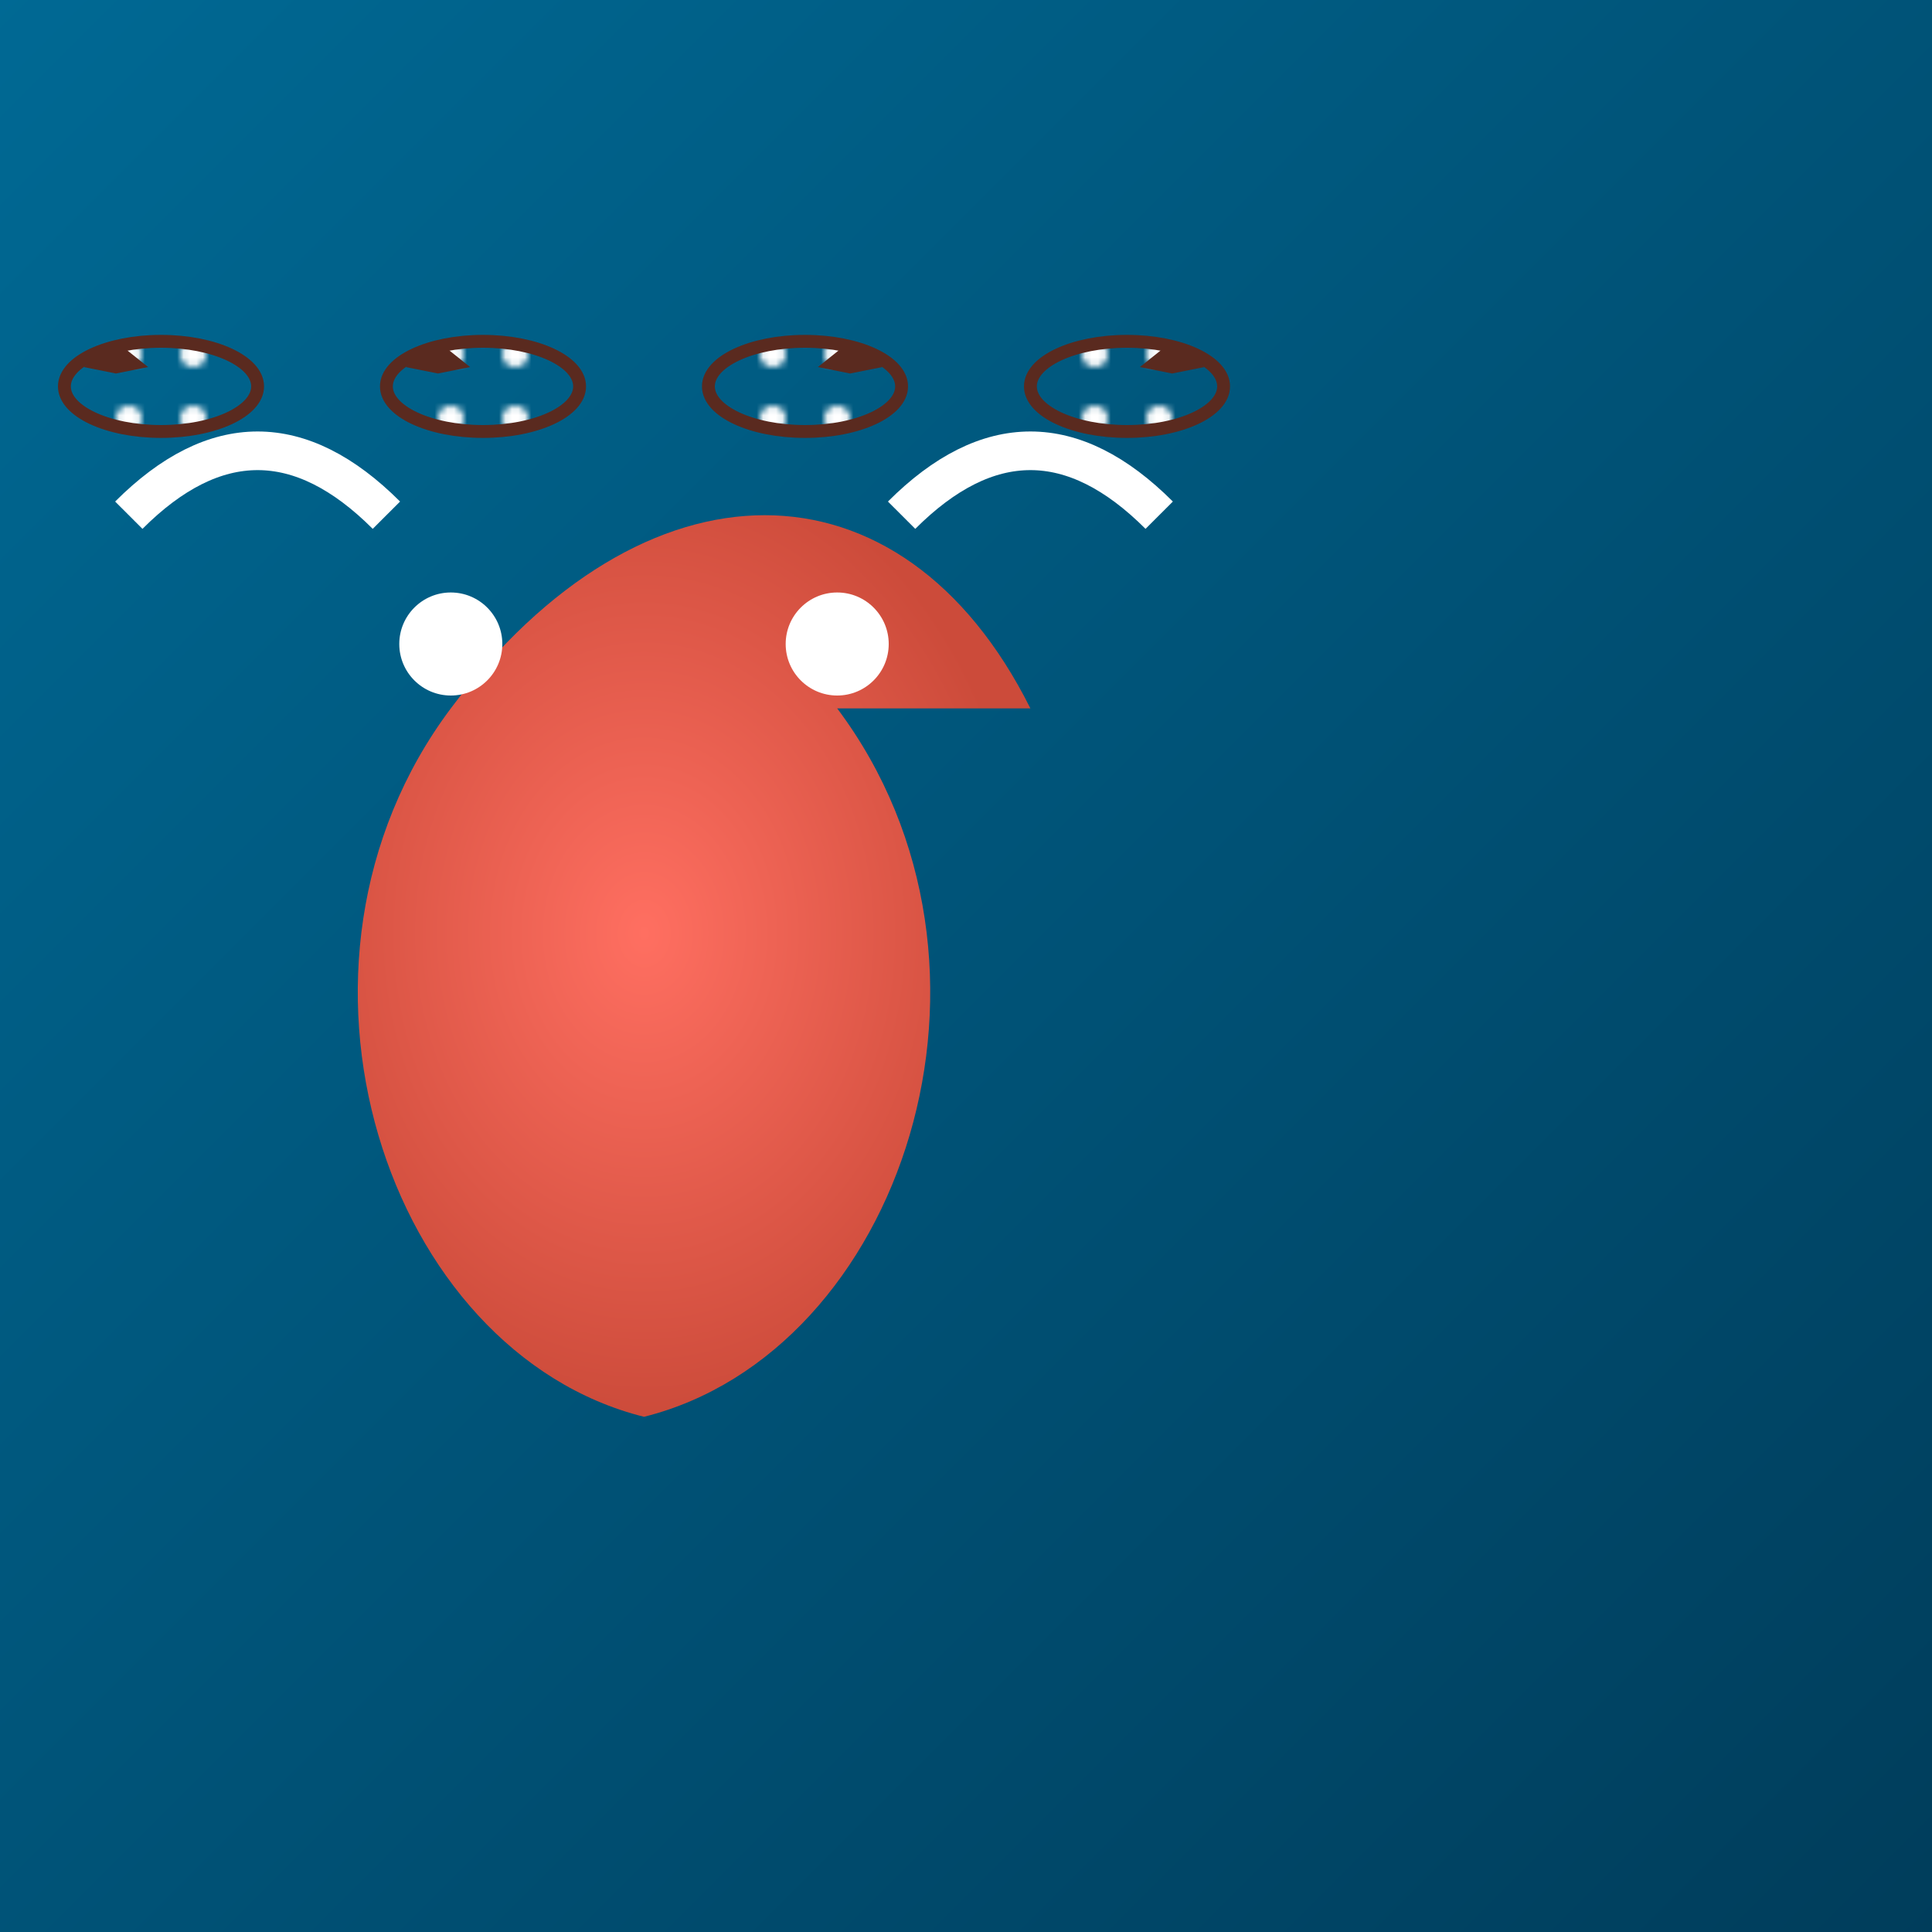 <svg viewBox="0 0 300 300" xmlns="http://www.w3.org/2000/svg">
  <defs>
    <linearGradient id="oceanGradient" x1="0%" y1="0%" x2="100%" y2="100%">
      <stop offset="0%" style="stop-color:#006994;stop-opacity:1" />
      <stop offset="100%" style="stop-color:#003d5b;stop-opacity:1" />
    </linearGradient>
    <radialGradient id="octopusGradient" cx="50%" cy="50%" r="50%" fx="50%" fy="50%">
      <stop offset="0%" style="stop-color:#ff6f61;stop-opacity:1" />
      <stop offset="100%" style="stop-color:#cc4b3a;stop-opacity:1" />
    </radialGradient>
    <pattern id="teacupPattern" patternUnits="userSpaceOnUse" width="10" height="10">
      <circle cx="5" cy="5" r="2" fill="#ffffff" />
    </pattern>
  </defs>
  <rect width="300" height="300" fill="url(#oceanGradient)" />
  <g transform="translate(100,150)">
    <path d="M60,-40 C40,-80 0,-80 -30,-40 C-60,0 -40,60 0,70 C40,60 60,0 30,-40 Z" fill="url(#octopusGradient)" />
    <circle cx="-30" cy="-50" r="8" fill="#ffffff" />
    <circle cx="30" cy="-50" r="8" fill="#ffffff" />
    <path d="M-40,-70 Q-60,-90 -80,-70" stroke="#ffffff" stroke-width="6" fill="none" />
    <path d="M40,-70 Q60,-90 80,-70" stroke="#ffffff" stroke-width="6" fill="none" />
    <g>
      <g transform="translate(-25,-90)">
        <ellipse rx="15" ry="7" fill="url(#teacupPattern)" stroke="#5a2a1f" stroke-width="2" />
        <path d="M-7,-7 L-12,-3 L-7,-2 L-2,-3 Z" fill="#5a2a1f" />
      </g>
      <g transform="translate(25,-90)">
        <ellipse rx="15" ry="7" fill="url(#teacupPattern)" stroke="#5a2a1f" stroke-width="2" />
        <path d="M7,-7 L12,-3 L7,-2 L2,-3 Z" fill="#5a2a1f" />
      </g>
    </g>
    <g transform="translate(75,-90)">
      <ellipse rx="15" ry="7" fill="url(#teacupPattern)" stroke="#5a2a1f" stroke-width="2" />
      <path d="M7,-7 L12,-3 L7,-2 L2,-3 Z" fill="#5a2a1f" />
    </g>
    <g transform="translate(-75,-90)">
      <ellipse rx="15" ry="7" fill="url(#teacupPattern)" stroke="#5a2a1f" stroke-width="2" />
      <path d="M-7,-7 L-12,-3 L-7,-2 L-2,-3 Z" fill="#5a2a1f" />
    </g>
  </g>
</svg>